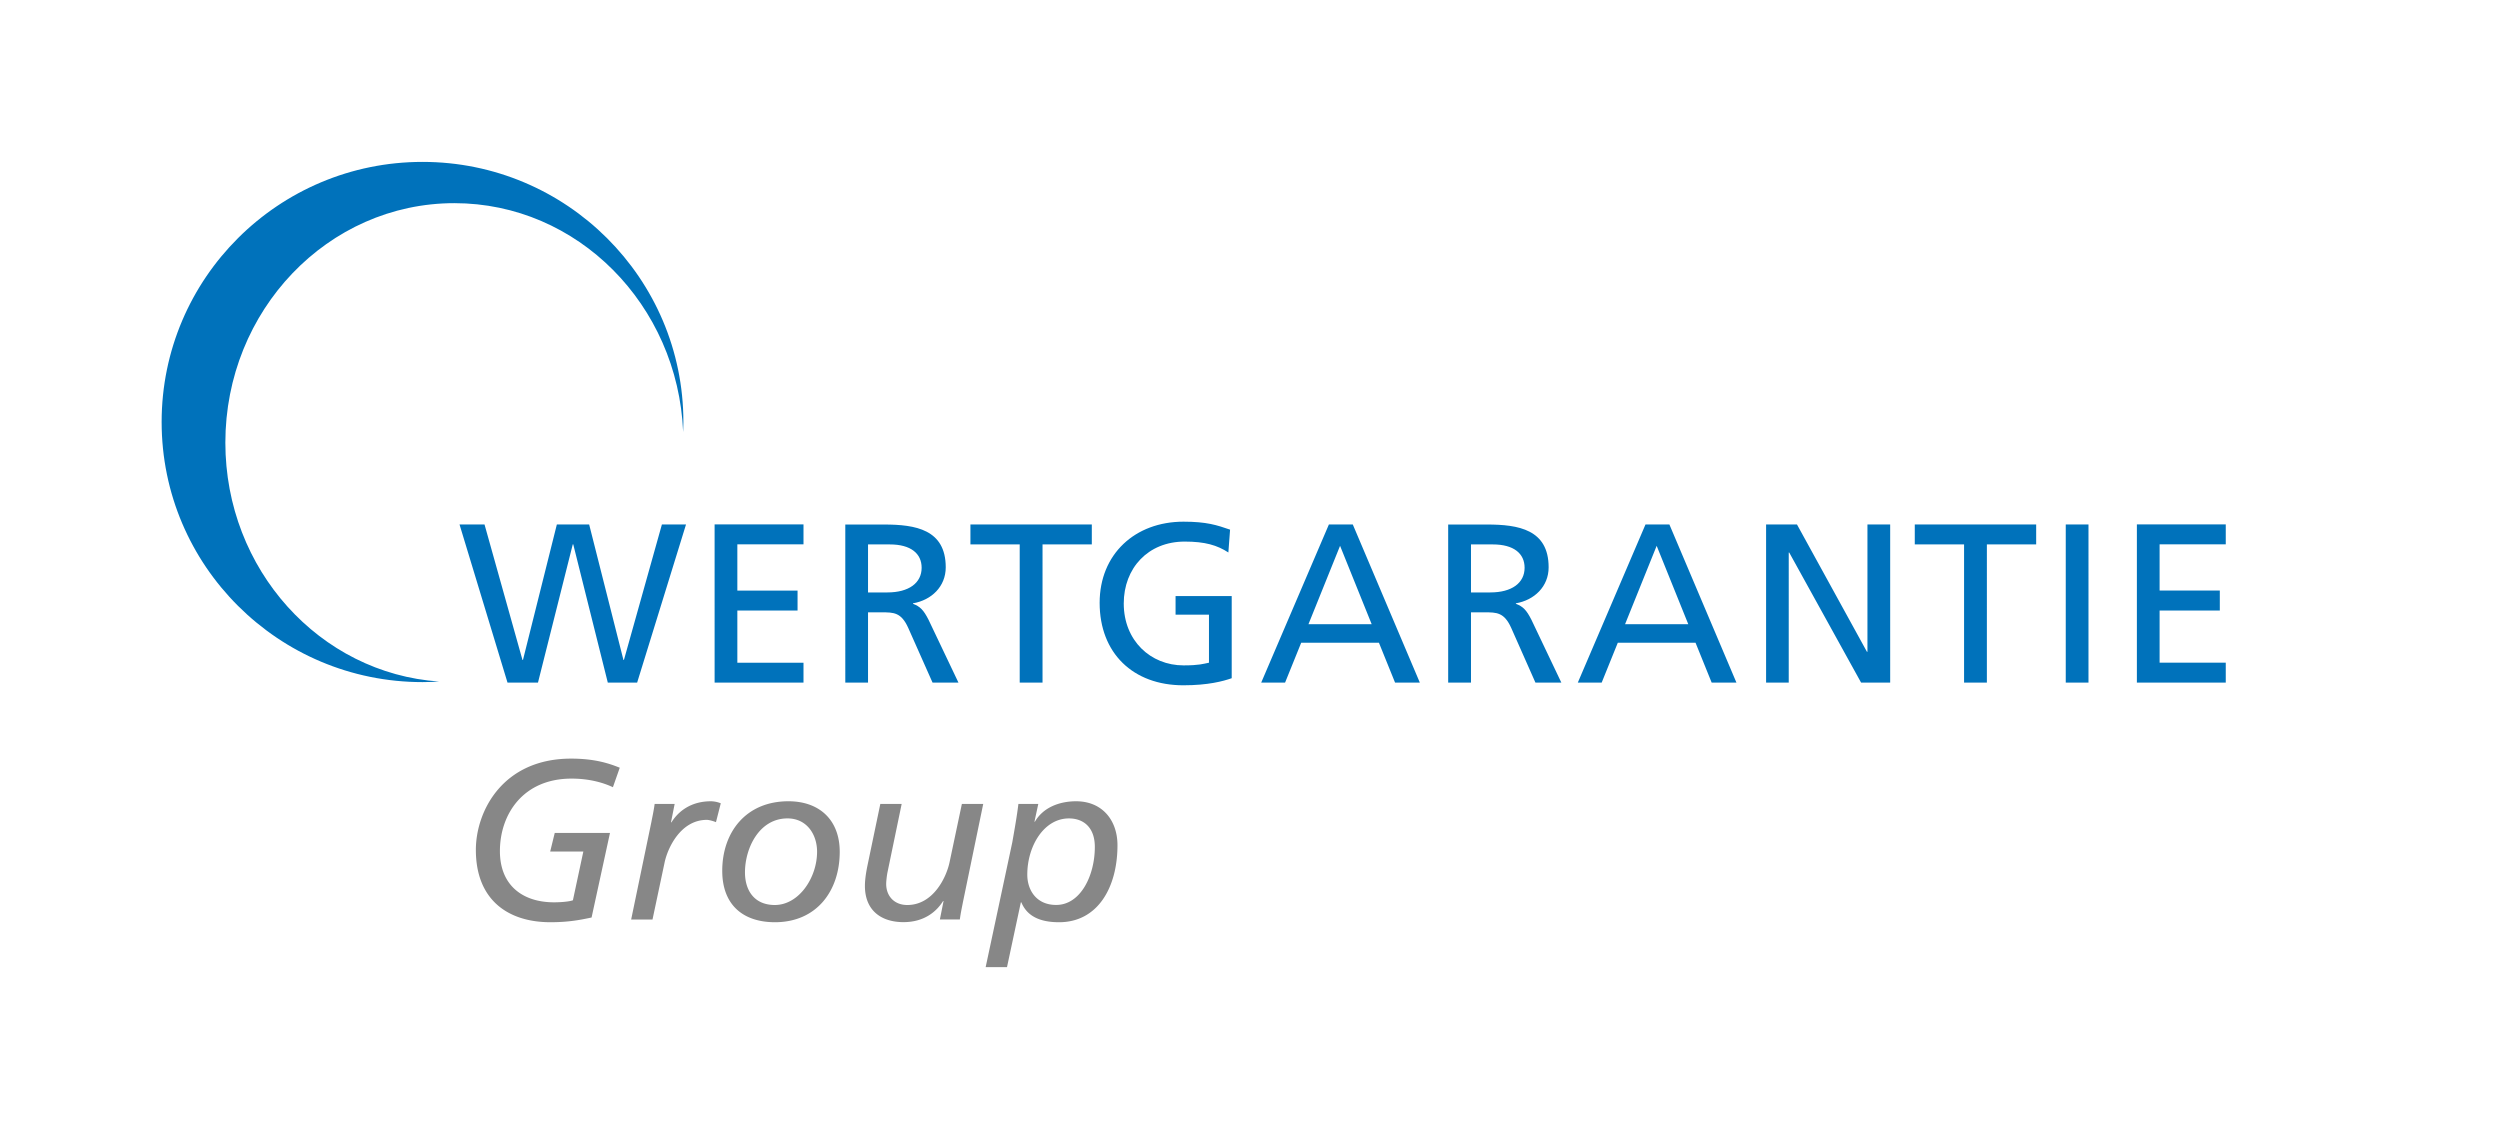 <?xml version="1.0" encoding="utf-8"?>
<svg xmlns="http://www.w3.org/2000/svg" class="style_logo__YiCYb st-current" data-label="svg.style_logo__YiCYb" fill="none" viewBox="0 0 226 102">
  <path class="" d="M92.867 79.067c0-2.578 1.502-5.082 3.763-5.082 1.334 0 2.343.822 2.343 2.577 0 2.6-1.297 5.244-3.491 5.244-1.775.007-2.615-1.322-2.615-2.74m-3.764 8.364h1.93l1.252-5.86h.044c.494 1.19 1.584 1.799 3.41 1.799 3.492 0 5.281-3.136 5.281-6.962 0-2.254-1.377-3.973-3.741-3.973-1.459 0-2.961.53-3.72 1.844h-.044l.346-1.601h-1.797c-.14 1.145-.346 2.29-.552 3.466zm-.22-14.753h-1.93l-1.112 5.265c-.266 1.292-1.437 3.87-3.823 3.87-1.193 0-1.907-.823-1.907-1.902 0-.228.044-.632.103-.984l1.296-6.25h-1.93l-1.149 5.508c-.125.595-.243 1.293-.243 1.902 0 2.21 1.459 3.275 3.491 3.275 1.827 0 2.961-.918 3.572-1.902h.045l-.332 1.66h1.805c.08-.617.206-1.168.287-1.6zM67.346 78.86c0-2.174 1.274-4.876 3.844-4.876 1.746 0 2.674 1.454 2.674 3.01 0 2.358-1.643 4.818-3.823 4.818-1.834 0-2.695-1.293-2.695-2.952m-2.055-.14c0 3.092 1.893 4.649 4.765 4.649 3.764 0 5.855-2.828 5.855-6.367 0-2.871-1.826-4.568-4.64-4.568-3.844 0-5.98 2.806-5.98 6.286m-8.235 4.406h1.93l1.09-5.14c.265-1.292 1.437-3.87 3.823-3.87.14 0 .449.059.825.206l.434-1.704a2.5 2.5 0 0 0-.884-.184c-1.826 0-2.96.918-3.572 1.902h-.044l.331-1.66H59.18c-.081.618-.207 1.168-.288 1.602zm-1.03-13.724c-.965-.39-2.262-.823-4.398-.823-6.186 0-8.61 4.751-8.61 8.254 0 4.531 2.917 6.536 6.74 6.536 1.708 0 2.776-.228 3.72-.426l1.664-7.645h-4.994l-.412 1.682h2.997l-.943 4.406c-.427.147-1.274.184-1.708.184-2.792 0-4.89-1.498-4.89-4.627 0-3.356 2.113-6.557 6.473-6.557 1.606 0 2.873.367 3.742.778z" fill="#878787"/>
  <path class="" d="M193.174 61.708h8.035v-1.8h-5.981v-4.714h5.443v-1.807h-5.443V49.21h5.981v-1.806h-8.035zm-6.43 0h2.055V47.41h-2.055zm-9.185 0h2.055V49.216h4.456V47.41h-10.974v1.806h4.456v12.492zm-17.912 0h2.055V49.95h.044l6.496 11.757h2.63V47.41h-2.055v11.514h-.044l-6.327-11.514h-2.791v14.298zm-7.026-5.28h-5.715l2.857-7.087zm-9.987 5.28h2.158l1.458-3.606h7.026l1.459 3.606h2.239l-6.062-14.298h-2.158zm-9.656-12.492h1.974c1.893 0 2.872.823 2.872 2.108 0 1.373-1.149 2.232-3.1 2.232h-1.746zm-2.055 12.492h2.055v-6.353h1.23c1.09 0 1.768 0 2.401 1.396l2.195 4.957h2.342l-2.71-5.692c-.45-.88-.759-1.19-1.4-1.432v-.044c1.665-.286 2.961-1.512 2.961-3.253 0-3.422-2.732-3.87-5.568-3.87h-3.513v14.29zM124 56.428h-5.715l2.857-7.087zm-9.987 5.28h2.158l1.458-3.606h7.026l1.459 3.606h2.239l-6.062-14.298h-2.158zm-2.814-13.828c-1.193-.411-2.114-.72-4.213-.72-4.375 0-7.578 2.93-7.578 7.336 0 4.546 3.019 7.454 7.564 7.454 2.239 0 3.594-.367 4.375-.64v-7.423h-5.075v1.681h3.02v4.34c-.516.103-.884.243-2.298.243-2.976 0-5.406-2.233-5.406-5.596 0-3.194 2.195-5.596 5.509-5.596 1.849 0 2.939.33 3.948.984zm-19.01 13.828h2.056V49.216H98.7V47.41H87.727v1.806h4.455v12.492zM78.47 49.216h1.973c1.893 0 2.873.823 2.873 2.108 0 1.373-1.15 2.232-3.101 2.232h-1.745zm-2.055 12.492h2.055v-6.353h1.23c1.09 0 1.767 0 2.4 1.396l2.203 4.957h2.342l-2.71-5.692c-.45-.88-.76-1.19-1.4-1.432v-.044c1.665-.286 2.96-1.512 2.96-3.253 0-3.422-2.732-3.87-5.567-3.87h-3.513zm-11.814 0h8.035v-1.8h-5.98v-4.714h5.443v-1.807h-5.443V49.21h5.98v-1.806H64.6zm-18.722 0h2.754l3.145-12.499h.044l3.123 12.499h2.652l4.419-14.298h-2.18l-3.433 12.249h-.044l-3.1-12.25H50.34l-3.064 12.25h-.044L43.8 47.409H41.54z" fill="#0072BB"/>
  <path d="M14.612 38.15c0 12.983 10.562 23.513 23.584 23.513.508 0 1.009-.022 1.502-.051-10.79-.742-19.326-10.127-19.326-21.597 0-11.955 9.273-21.649 20.703-21.649 11.13 0 20.203 9.18 20.682 20.694.007-.301.022-.602.022-.91 0-12.984-10.562-23.514-23.583-23.514-13.022 0-23.584 10.53-23.584 23.513" fill="#0072BB"/>
</svg>
